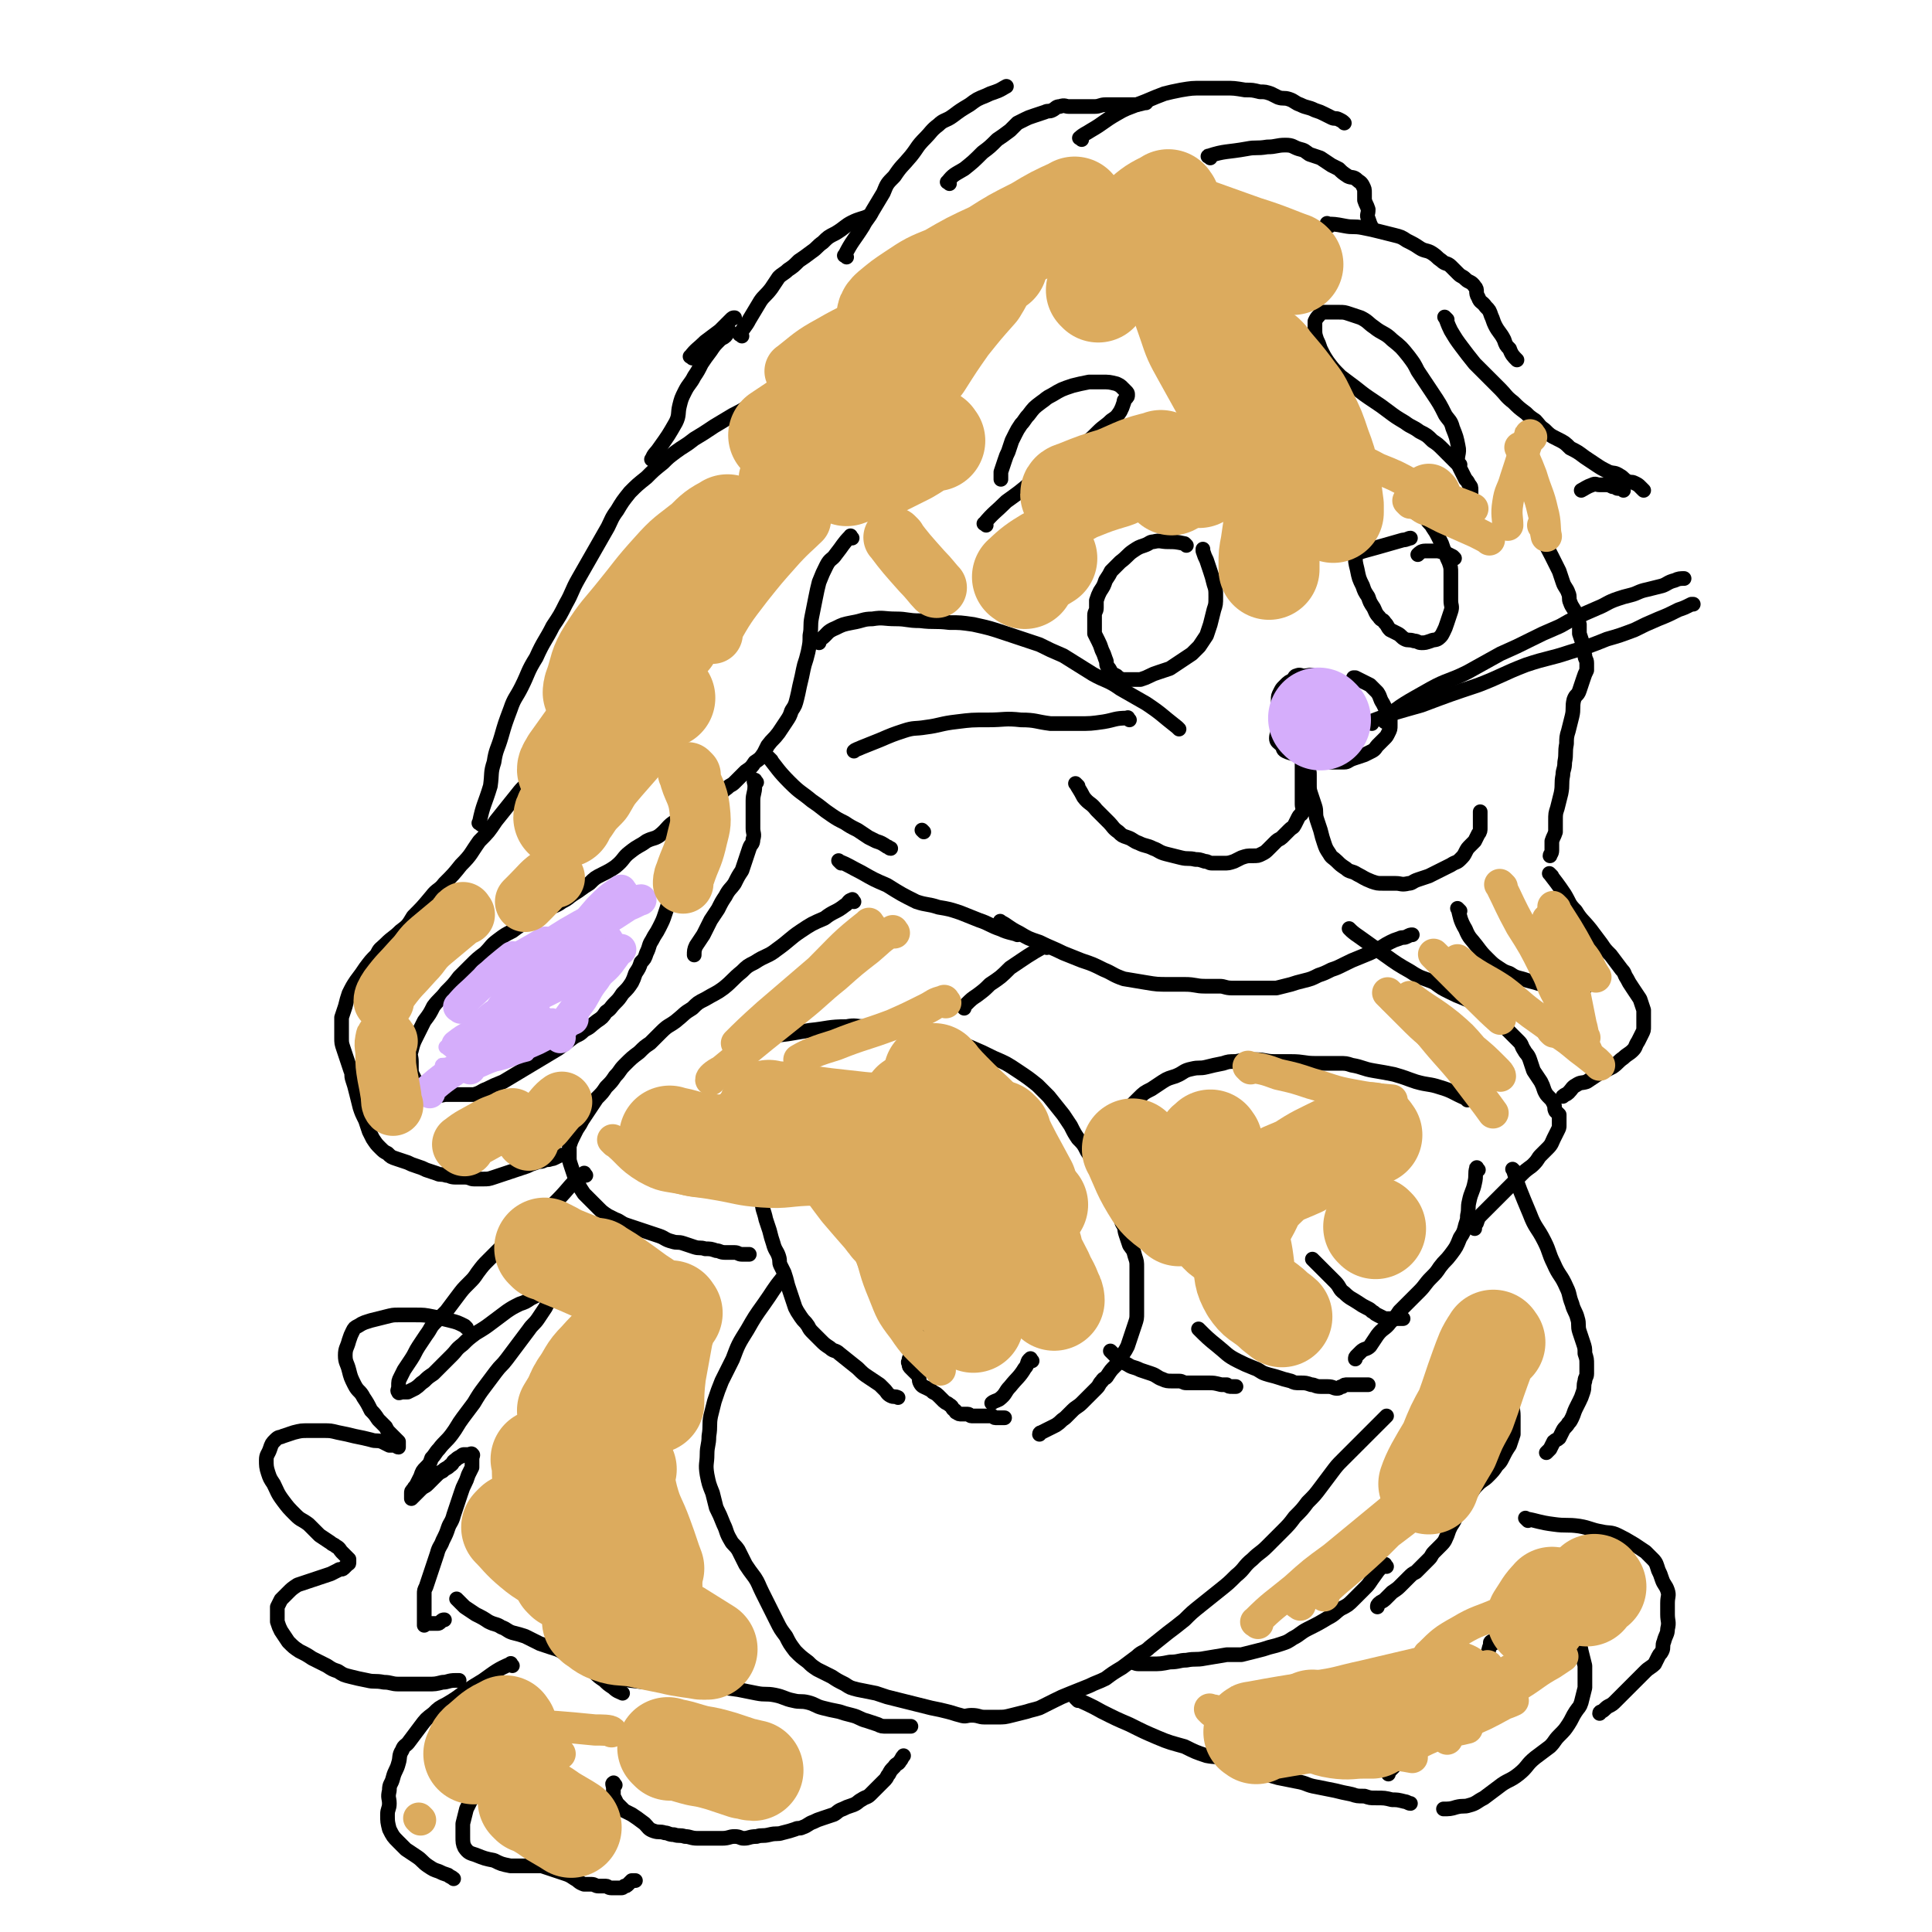 <svg viewBox='0 0 1052 1052' version='1.1' xmlns='http://www.w3.org/2000/svg' xmlns:xlink='http://www.w3.org/1999/xlink'><g fill='none' stroke='#000000' stroke-width='8' stroke-linecap='round' stroke-linejoin='round'><path d='M464,293c-1,-1 -1,-2 -1,-1 -4,4 -4,5 -8,10 -2,3 -3,2 -5,6 -2,4 -2,4 -4,9 -1,4 -1,4 -2,9 -1,5 -1,5 -2,10 -1,5 0,5 -1,10 0,4 0,4 -1,9 -1,4 -1,4 -2,7 -1,4 -1,5 -2,9 -1,4 -1,5 -2,9 -1,4 -1,4 -3,7 -1,3 -1,3 -3,6 -2,3 -2,3 -4,6 -3,4 -3,3 -6,7 -1,2 -1,2 -2,4 -2,3 -2,3 -5,5 -2,3 -2,3 -5,5 -3,3 -3,3 -6,6 -2,2 -2,1 -4,3 -3,2 -3,3 -5,5 -1,1 -1,1 -2,2 -1,1 -2,1 -3,2 -1,2 -1,3 -1,5 '/><path d='M412,426c-1,-1 -1,-2 -1,-1 -1,0 0,1 0,3 0,4 -1,4 -1,8 0,3 0,3 0,7 0,4 0,4 0,8 0,3 1,3 0,6 0,3 -1,2 -2,5 -1,3 -1,3 -2,6 -1,3 -1,3 -2,6 -2,3 -2,3 -4,7 -2,3 -3,3 -5,7 -2,3 -2,3 -4,7 -2,3 -2,3 -4,6 -2,4 -2,4 -4,8 -2,3 -2,3 -4,6 -1,2 -1,3 -1,5 '/><path d='M289,427c-1,-1 -1,-2 -1,-1 -5,4 -5,5 -10,11 -4,5 -4,5 -8,10 -4,6 -4,6 -9,11 -5,7 -4,7 -10,13 -4,5 -4,5 -9,10 -3,4 -4,3 -7,7 -5,6 -5,6 -10,11 -3,5 -3,5 -7,8 -4,4 -4,3 -8,7 -3,3 -3,2 -5,6 -3,3 -3,3 -6,7 -2,3 -2,3 -5,7 -2,3 -2,3 -4,7 -1,3 -1,3 -2,7 -1,3 -1,3 -2,6 0,3 0,3 0,6 0,2 0,2 0,5 0,3 0,3 1,6 1,3 1,3 2,6 1,3 1,3 2,6 1,2 0,2 1,5 1,3 1,3 2,7 1,4 1,4 2,8 1,3 1,3 3,7 1,3 1,3 2,6 1,2 1,2 2,4 2,3 2,3 4,5 2,2 2,2 4,3 2,2 2,2 5,3 3,1 3,1 6,2 2,1 2,1 5,2 3,1 3,1 5,2 3,1 3,1 6,2 2,1 2,0 5,1 2,0 2,1 5,1 2,0 2,0 5,0 3,0 3,1 5,1 3,0 3,0 5,0 3,0 3,0 6,-1 3,-1 3,-1 6,-2 3,-1 3,-1 6,-2 3,-1 3,-1 6,-2 2,-1 2,-1 5,-2 2,-1 2,0 4,-1 2,-1 2,0 4,-1 1,0 1,0 3,-1 2,-1 2,-1 3,-1 '/><path d='M369,448c-1,-1 -1,-2 -1,-1 -5,3 -4,4 -9,8 -3,2 -3,1 -7,3 -4,3 -4,2 -9,6 -4,3 -3,4 -8,8 -3,2 -3,2 -7,4 -4,2 -4,2 -7,5 -5,3 -4,3 -9,6 -3,2 -2,2 -6,4 -4,3 -5,2 -10,5 -4,3 -4,3 -9,6 -4,2 -4,2 -8,5 -4,2 -4,2 -8,5 -4,3 -3,3 -7,7 -4,3 -4,3 -8,7 -3,3 -3,3 -6,6 -3,4 -3,4 -7,8 -3,4 -4,4 -7,8 -2,4 -2,4 -5,8 -2,4 -2,4 -4,8 -2,4 -2,4 -3,8 -1,3 0,3 0,6 0,2 0,2 0,4 0,2 0,2 1,4 1,2 1,2 2,3 2,2 2,2 3,3 2,1 2,1 4,2 2,1 2,2 4,2 2,1 3,0 5,0 2,0 2,0 4,0 3,0 3,0 5,0 3,0 3,0 6,0 4,-1 4,-2 7,-3 4,-2 4,-2 9,-4 5,-3 5,-3 10,-6 5,-3 5,-3 10,-6 5,-3 5,-3 10,-6 4,-3 4,-3 8,-6 3,-2 3,-1 6,-4 4,-2 3,-2 7,-5 3,-2 3,-2 5,-5 3,-2 2,-2 5,-5 2,-2 2,-2 4,-5 3,-3 3,-3 5,-6 1,-2 1,-2 2,-5 2,-3 2,-3 3,-6 2,-2 2,-2 3,-5 2,-4 1,-4 3,-7 2,-4 2,-3 4,-7 2,-4 2,-4 3,-7 1,-3 1,-3 2,-6 1,-3 1,-3 2,-6 1,-3 1,-3 2,-6 '/><path d='M465,491c-1,-1 -1,-2 -1,-1 -2,0 -2,2 -4,3 -5,4 -6,3 -11,7 -7,3 -7,3 -13,7 -6,4 -6,5 -13,10 -5,4 -6,3 -12,7 -4,2 -4,2 -7,5 -5,4 -5,5 -10,9 -4,3 -5,3 -10,6 -4,2 -4,2 -7,5 -5,3 -4,3 -9,7 -4,3 -4,2 -8,6 -3,3 -3,3 -6,6 -3,2 -3,2 -6,5 -4,3 -4,3 -8,7 -3,3 -2,3 -5,6 -2,3 -2,3 -5,6 -2,3 -2,3 -5,6 -2,3 -2,3 -4,6 -2,3 -2,3 -4,6 -1,2 -1,2 -3,5 -1,2 -1,2 -2,4 -1,2 -1,2 -2,5 0,3 0,3 0,6 0,2 0,2 1,5 1,3 1,3 2,6 1,2 1,2 2,4 1,2 1,2 3,5 2,2 2,2 4,4 2,2 2,2 4,4 2,2 2,2 5,4 2,1 2,1 4,2 3,1 3,2 6,3 3,1 3,1 6,2 3,1 3,1 6,2 3,1 3,1 6,2 3,1 3,2 7,3 3,1 3,0 6,1 3,1 3,1 6,2 3,1 3,0 6,1 3,0 3,0 6,1 2,0 2,1 5,1 2,0 3,0 5,0 2,0 2,1 4,1 2,0 2,0 4,0 '/><path d='M420,635c-1,-1 -1,-2 -1,-1 -1,0 -1,1 -1,3 -1,4 -1,4 -2,8 -1,4 -1,4 -1,9 0,5 1,5 2,10 1,3 1,3 2,6 1,4 1,4 2,7 1,4 2,4 3,7 1,3 0,3 1,5 1,2 1,2 2,4 1,3 1,3 2,7 1,3 1,3 2,6 1,3 1,3 2,6 1,2 1,2 3,5 2,3 2,2 4,5 1,2 1,2 3,4 2,2 2,2 4,4 2,2 2,2 5,4 2,2 3,1 5,3 5,4 5,4 10,8 3,3 3,3 6,5 3,2 3,2 6,4 2,2 2,2 3,3 1,1 1,2 3,3 2,1 2,0 4,1 '/><path d='M517,709c-1,-1 -1,-2 -1,-1 -2,1 -2,2 -3,5 -1,2 -1,2 -3,4 -2,4 -2,4 -4,7 -2,3 -2,3 -5,6 -1,3 -1,2 -3,5 -1,1 0,1 -1,2 -1,1 -1,1 -2,3 0,0 0,0 0,1 -1,1 0,1 0,2 0,1 0,1 1,2 1,1 1,1 2,2 1,1 1,1 2,2 1,2 0,2 1,4 1,2 2,2 4,3 2,1 2,1 3,2 2,1 2,1 4,3 1,1 1,1 2,2 1,1 2,1 3,2 2,1 1,2 3,3 1,1 0,1 1,1 1,1 1,1 3,1 1,0 1,0 3,0 1,0 1,1 2,1 2,0 2,0 4,0 1,0 1,0 2,0 1,0 1,0 3,0 1,0 1,0 2,0 1,0 1,1 2,1 2,0 2,0 4,0 0,0 1,0 1,0 '/><path d='M562,741c-1,-1 -1,-2 -1,-1 -2,1 -1,3 -3,5 -3,5 -4,5 -8,10 -3,3 -2,4 -6,7 -2,1 -3,1 -4,2 '/><path d='M408,567c-1,-1 -2,-1 -1,-1 2,-1 3,-1 6,-1 8,-1 8,-1 16,-2 6,-1 6,-1 12,-2 10,-1 10,-2 20,-2 5,-1 5,0 10,0 8,0 8,0 15,1 5,0 5,1 11,2 5,1 5,1 10,2 5,1 5,0 10,2 5,2 5,2 11,4 7,3 7,3 13,6 7,3 7,3 13,7 6,4 6,4 11,8 3,3 3,3 6,6 4,5 4,5 8,10 2,3 2,3 4,6 2,4 2,4 4,7 3,3 3,3 5,7 2,3 2,3 4,6 2,3 2,3 4,7 2,3 2,3 4,7 1,2 0,3 2,6 1,3 1,3 2,6 2,4 2,4 3,7 2,3 1,3 2,6 1,3 1,3 2,6 2,3 2,2 3,6 1,3 1,3 1,6 0,3 0,3 0,6 0,3 0,3 0,7 0,3 0,3 0,7 0,3 0,3 0,5 0,3 0,3 -1,6 -1,3 -1,3 -2,6 -1,3 -1,3 -2,6 -1,2 -1,2 -3,5 -1,3 -1,3 -4,6 -2,2 -2,2 -4,5 -1,2 -2,1 -3,3 -2,2 -1,2 -3,4 -2,2 -2,2 -4,4 -2,2 -2,2 -4,4 -2,2 -3,2 -5,4 -2,2 -2,2 -4,4 -3,2 -2,2 -5,4 -2,1 -2,1 -4,2 -2,1 -2,1 -4,2 0,0 -1,0 -1,1 '/><path d='M570,516c-1,-1 -1,-2 -1,-1 -9,5 -10,6 -19,12 -5,5 -5,5 -11,9 -3,3 -3,3 -7,6 -3,2 -3,2 -6,5 -1,1 -1,1 -1,2 '/><path d='M799,599c-1,-1 -1,-1 -1,-1 -7,-3 -7,-4 -14,-6 -6,-2 -6,-1 -13,-3 -6,-2 -5,-2 -12,-4 -5,-1 -5,-1 -11,-2 -6,-1 -6,-2 -12,-3 -3,-1 -3,-1 -7,-1 -6,0 -6,0 -13,0 -6,0 -6,-1 -13,-1 -4,0 -4,0 -9,0 -5,0 -5,-1 -10,-1 -6,0 -6,0 -11,1 -4,0 -4,0 -7,1 -5,1 -5,1 -9,2 -4,1 -4,0 -8,1 -5,1 -4,2 -9,4 -3,1 -4,1 -7,3 -3,2 -3,2 -6,4 -4,2 -4,2 -7,5 -3,3 -3,3 -6,6 -3,3 -3,3 -6,6 -2,2 -1,2 -3,4 0,1 -1,1 -1,1 '/><path d='M606,737c-1,-1 -2,-2 -1,-1 0,0 1,1 2,2 3,3 3,3 7,5 3,2 3,1 7,3 3,1 3,1 6,2 3,1 3,2 6,3 2,1 3,1 5,1 2,0 2,0 4,0 2,0 2,1 4,1 3,0 3,0 6,0 3,0 3,0 6,0 3,0 3,0 7,1 1,0 1,0 3,0 1,1 1,1 3,1 1,0 1,0 2,0 '/><path d='M654,725c-1,-1 -2,-2 -1,-1 4,4 5,5 10,9 5,4 5,5 11,8 4,2 4,2 9,4 3,1 3,2 6,3 3,1 4,1 7,2 3,1 3,1 7,2 2,1 2,1 5,1 3,0 3,0 6,1 2,0 2,1 5,1 2,0 2,0 4,0 3,0 3,1 5,1 2,0 1,-1 3,-1 1,-1 1,-1 3,-1 1,0 1,0 2,0 1,0 1,0 2,0 1,0 1,0 3,0 1,0 1,0 3,0 0,0 0,0 1,0 '/><path d='M716,687c-1,-1 -2,-2 -1,-1 5,5 6,6 12,12 3,3 2,4 5,6 3,3 4,3 7,5 3,2 3,2 5,3 2,1 2,1 3,2 2,1 1,1 3,2 2,1 2,1 4,2 1,0 1,0 3,0 2,0 2,0 5,0 1,0 1,0 2,0 '/><path d='M805,637c-1,-1 -1,-2 -1,-1 -1,3 0,4 -1,8 -1,5 -2,5 -3,10 -1,4 0,4 -1,8 0,2 0,2 -1,5 -1,4 -1,4 -3,7 -2,5 -2,5 -5,9 -3,4 -3,3 -6,7 -2,3 -2,3 -5,6 -3,3 -3,4 -6,7 -3,3 -3,3 -6,6 -2,2 -2,2 -5,5 -2,3 -2,3 -5,6 -3,4 -4,3 -7,7 -2,3 -2,3 -4,6 -2,2 -3,1 -5,3 -1,1 -1,1 -2,2 -1,1 -1,1 -1,2 '/><path d='M736,507c-1,-1 -2,-2 -1,-1 1,1 2,2 5,4 7,5 7,5 14,10 7,5 7,5 14,9 6,4 6,3 13,6 4,3 4,3 8,5 4,2 4,2 9,4 5,2 5,2 9,5 4,3 4,3 7,6 3,3 3,2 6,5 1,1 1,1 3,3 2,2 2,2 4,4 2,2 1,2 3,5 1,2 2,2 3,5 1,3 1,3 2,6 2,3 2,3 4,6 1,2 1,2 2,5 1,2 1,2 3,4 1,1 1,1 2,3 1,2 0,2 1,4 1,1 1,1 2,2 0,1 0,1 0,3 0,1 0,1 0,3 0,1 0,1 -1,3 -1,2 -1,2 -2,4 -1,2 -1,3 -3,5 -2,2 -2,2 -4,4 -2,2 -1,2 -4,5 -2,2 -3,2 -6,5 -3,3 -3,3 -6,6 -3,3 -3,3 -6,6 -3,3 -3,3 -6,6 -2,2 -2,2 -4,4 -2,2 -2,2 -3,5 -1,1 -1,2 -1,3 '/><path d='M795,496c-1,-1 -2,-2 -1,-1 1,4 1,6 4,11 2,5 3,5 6,9 3,4 3,4 6,7 3,3 3,3 6,5 3,2 3,2 6,3 3,2 3,2 7,3 3,1 3,1 7,2 3,1 3,1 6,1 3,0 3,0 6,0 3,0 3,1 5,1 2,0 2,0 4,0 1,0 2,0 3,0 1,0 1,1 2,1 0,0 0,0 1,0 '/><path d='M845,477c-1,-1 -2,-2 -1,-1 3,4 4,5 8,11 3,5 2,5 6,9 3,5 4,5 8,10 3,4 3,4 6,8 2,3 2,3 5,6 3,4 3,4 6,8 2,2 1,2 3,5 1,2 1,2 3,5 2,3 2,3 4,6 1,3 1,3 2,6 0,3 0,3 0,5 0,2 0,2 0,4 0,2 0,2 -1,4 -1,2 -1,2 -2,4 -2,3 -1,3 -3,5 -2,2 -3,2 -5,4 -3,2 -3,3 -6,5 -4,2 -4,2 -8,4 -3,2 -3,2 -6,4 -3,1 -3,0 -6,2 -2,1 -2,2 -4,4 -1,1 -2,1 -3,2 '/><path d='M262,449c-1,-1 -2,-1 -1,-1 2,-10 3,-10 6,-20 1,-7 0,-7 2,-13 1,-7 2,-7 4,-14 2,-7 2,-7 5,-15 2,-6 3,-6 6,-12 4,-8 3,-8 8,-16 4,-9 5,-9 9,-17 4,-6 4,-6 7,-12 4,-7 3,-7 7,-14 4,-7 4,-7 8,-14 4,-7 4,-7 8,-14 2,-4 2,-5 5,-9 3,-5 3,-5 7,-10 4,-4 4,-4 9,-8 4,-4 4,-4 9,-8 3,-3 3,-3 7,-6 4,-3 5,-3 10,-7 5,-3 5,-3 11,-7 5,-3 5,-3 10,-6 4,-2 4,-2 9,-5 4,-2 4,-2 8,-4 4,-2 4,-2 9,-4 3,-2 3,-2 7,-3 3,-1 3,0 6,-1 3,-1 5,-1 6,-1 '/><path d='M356,251c-1,-1 -2,-1 -1,-1 1,-3 2,-3 4,-6 5,-7 5,-7 9,-14 2,-4 1,-5 2,-9 1,-4 1,-4 3,-8 2,-4 3,-4 5,-8 2,-3 2,-3 4,-7 2,-3 2,-3 5,-7 2,-3 2,-3 5,-6 1,-1 2,-1 3,-2 1,-1 1,-2 2,-3 '/><path d='M377,195c-1,-1 -2,-1 -1,-1 3,-4 4,-4 8,-8 4,-3 4,-3 8,-6 2,-2 2,-2 4,-4 1,-1 1,-1 2,-2 1,-1 1,-1 2,-1 '/><path d='M404,183c-1,-1 -2,-1 -1,-1 2,-4 3,-4 5,-8 3,-5 3,-5 6,-10 2,-3 3,-3 6,-7 2,-3 2,-3 4,-6 2,-2 3,-2 5,-4 3,-2 3,-2 6,-5 3,-2 3,-2 7,-5 3,-2 3,-3 6,-5 3,-3 3,-3 7,-5 5,-3 5,-4 9,-6 4,-2 6,-2 8,-3 '/><path d='M461,140c-1,-1 -2,-1 -1,-1 4,-8 5,-8 10,-16 2,-4 3,-4 5,-8 3,-5 3,-5 6,-10 2,-5 2,-5 6,-9 4,-6 4,-5 9,-11 4,-5 3,-5 8,-10 3,-3 3,-4 7,-7 3,-3 4,-2 8,-5 4,-3 4,-3 9,-6 4,-3 4,-3 9,-5 2,-1 2,-1 5,-2 3,-1 4,-2 6,-3 '/><path d='M517,100c-1,-1 -2,-1 -1,-1 3,-4 4,-4 9,-7 5,-4 5,-4 10,-9 4,-3 4,-3 8,-7 3,-2 3,-2 7,-5 2,-2 2,-2 4,-4 2,-1 2,-1 4,-2 2,-1 2,-1 5,-2 3,-1 3,-1 6,-2 2,-1 2,0 4,-1 2,-1 2,-2 4,-2 3,-1 3,0 5,0 2,0 2,0 4,0 5,0 5,0 10,0 3,0 3,-1 6,-1 3,0 3,0 6,0 5,0 5,0 10,0 3,0 4,-1 6,-1 '/><path d='M589,76c-1,-1 -2,-1 -1,-1 2,-2 3,-2 6,-4 7,-4 7,-5 14,-9 5,-3 6,-3 11,-5 8,-3 7,-3 15,-6 4,-1 4,-1 9,-2 6,-1 6,-1 12,-1 6,0 6,0 12,0 5,0 5,0 11,1 4,0 4,0 8,1 3,0 3,0 6,1 2,1 2,1 4,2 3,1 3,0 6,1 3,1 3,2 6,3 4,2 4,1 8,3 3,1 3,1 5,2 2,1 2,1 4,2 2,1 2,0 4,1 2,1 2,1 3,2 '/><path d='M659,86c-1,-1 -2,-1 -1,-1 9,-3 10,-2 21,-4 5,-1 5,0 11,-1 5,0 5,-1 10,-1 4,0 4,1 7,2 4,1 3,1 6,3 3,1 3,1 6,2 3,2 3,2 6,4 2,1 2,1 4,2 2,2 2,2 5,4 2,1 3,0 5,2 1,1 2,1 3,3 1,2 1,2 1,4 0,2 0,2 0,4 1,3 1,2 2,5 0,3 -1,3 0,5 1,3 1,3 2,5 '/><path d='M724,123c-1,-1 -2,-2 -1,-1 3,0 4,0 9,1 5,1 5,0 10,1 5,1 5,1 9,2 4,1 4,1 8,2 4,1 4,1 7,3 4,2 4,2 7,4 3,2 4,1 7,3 3,2 2,2 5,4 2,2 3,1 5,3 2,2 2,2 4,4 2,2 2,1 4,3 2,2 3,1 5,4 2,2 0,3 2,6 1,3 2,2 4,5 2,2 2,2 3,5 1,2 1,3 2,5 2,4 3,4 5,8 1,3 1,3 3,5 1,3 2,4 4,6 '/><path d='M788,174c-1,-1 -2,-2 -1,-1 1,2 1,3 3,7 3,5 3,5 6,9 3,4 3,4 7,9 4,4 4,4 8,8 3,3 3,3 6,6 3,3 3,4 7,7 3,3 3,3 7,6 2,2 2,2 5,4 2,2 2,3 5,5 3,3 3,3 7,5 4,2 4,2 7,5 4,2 4,2 8,5 3,2 3,2 6,4 3,2 3,2 7,4 3,1 3,0 6,2 2,1 2,2 4,3 2,1 2,0 4,1 2,1 2,1 3,2 1,1 1,1 2,2 '/><path d='M884,267c-1,-1 -1,-1 -1,-1 -1,-1 -1,0 -2,0 -1,0 -1,-1 -3,-1 -2,-1 -2,-1 -4,-1 -1,0 -1,0 -3,0 -2,0 -2,-1 -4,0 -3,1 -4,2 -6,3 '/><path d='M840,292c-1,-1 -2,-2 -1,-1 2,5 3,6 6,12 2,4 2,4 4,8 1,3 1,3 2,6 1,3 2,3 3,6 1,2 0,3 1,5 1,3 2,3 3,6 1,3 1,3 2,6 0,2 0,2 0,5 1,3 1,3 2,6 1,3 0,3 1,6 0,2 1,2 1,4 0,2 0,2 0,4 -1,2 -1,2 -2,5 -1,3 -1,3 -2,6 -1,3 -2,2 -3,5 -1,4 0,5 -1,9 -1,4 -1,4 -2,8 -1,3 -1,4 -1,7 -1,5 0,5 -1,10 0,4 -1,4 -1,7 -1,5 0,5 -1,10 -1,4 -1,4 -2,8 -1,3 -1,3 -1,7 0,3 0,3 0,6 -1,3 -1,2 -2,5 0,2 0,3 0,5 0,2 -1,2 -1,3 '/><path d='M503,453c-1,-1 -1,-1 -1,-1 '/><path d='M420,414c-1,-1 -2,-2 -1,-1 4,5 5,7 11,13 6,6 6,5 12,10 6,4 5,4 11,8 3,2 3,2 7,4 3,2 3,2 7,4 3,2 3,2 6,4 2,1 2,1 4,2 3,1 3,1 6,3 1,0 1,1 2,1 '/><path d='M458,470c-1,-1 -2,-2 -1,-1 5,2 6,3 12,6 7,4 7,4 14,7 8,5 8,5 16,9 6,2 6,1 12,3 6,1 6,1 12,3 5,2 5,2 10,4 6,2 6,3 12,5 4,2 7,2 9,3 '/><path d='M546,503c-1,-1 -2,-2 -1,-1 4,2 4,3 10,6 5,3 5,3 11,5 6,3 7,3 13,6 5,2 5,2 10,4 6,2 6,2 12,5 5,2 5,3 11,5 6,1 6,1 12,2 6,1 6,1 13,1 4,0 4,0 8,0 6,0 6,1 11,1 4,0 4,0 8,0 3,0 3,1 7,1 4,0 4,0 8,0 4,0 4,0 8,0 4,0 4,0 8,0 4,-1 4,-1 8,-2 3,-1 3,-1 7,-2 4,-1 4,-1 8,-3 3,-1 3,-1 7,-3 3,-1 3,-1 7,-3 4,-2 4,-2 9,-4 5,-2 5,-2 9,-4 4,-2 3,-2 7,-4 2,-1 2,-1 5,-2 2,-1 2,0 4,-1 2,-1 2,-1 3,-1 '/><path d='M587,428c-1,-1 -2,-2 -1,-1 1,2 2,3 4,7 3,4 4,3 7,7 3,3 3,3 7,7 2,2 2,3 5,5 2,2 2,2 5,3 3,1 3,2 6,3 4,2 4,1 8,3 3,1 3,2 7,3 4,1 4,1 8,2 4,1 4,0 8,1 2,0 2,0 5,1 2,0 2,1 4,1 3,0 3,0 6,0 3,0 3,0 6,-1 2,-1 2,-1 4,-2 3,-1 3,-1 6,-1 3,0 3,0 5,-1 2,-1 2,-1 4,-3 2,-2 2,-2 4,-4 1,-1 2,-1 3,-2 2,-2 2,-2 4,-4 2,-2 2,-1 3,-3 1,-2 1,-2 2,-4 1,-2 2,-1 2,-3 1,-2 0,-2 0,-4 0,-2 0,-2 0,-4 0,-2 0,-2 0,-4 0,-2 0,-2 0,-4 0,-1 0,-1 0,-2 0,-1 0,-1 0,-3 0,-1 0,-1 0,-1 0,-1 0,-1 0,-2 0,-1 0,-1 0,-2 0,-1 0,-1 0,-2 0,-1 1,-1 1,-2 0,-1 0,-2 0,-1 0,0 0,1 0,2 0,1 1,1 1,2 1,2 1,2 1,3 1,2 1,2 1,4 0,3 0,3 0,5 0,3 0,3 1,6 1,3 1,3 2,6 1,3 0,4 1,7 1,3 1,3 2,6 1,4 1,4 2,7 1,3 1,3 3,6 1,2 2,2 4,4 2,2 2,2 5,4 2,2 3,1 6,3 4,2 3,2 8,4 3,1 3,1 6,1 3,0 3,0 7,0 3,0 3,1 7,0 2,0 2,-1 5,-2 3,-1 3,-1 6,-2 2,-1 2,-1 4,-2 2,-1 2,-1 4,-2 2,-1 2,-1 4,-2 3,-2 3,-1 5,-3 2,-2 2,-2 3,-4 1,-2 1,-2 3,-4 1,-1 1,-1 2,-2 1,-2 1,-2 2,-4 1,-1 1,-2 1,-3 0,-1 0,-1 0,-3 0,-1 0,-1 0,-3 0,-1 0,-2 0,-3 '/><path d='M718,369c-1,-1 -1,-1 -1,-1 -4,-1 -4,0 -7,0 -2,0 -2,-1 -4,0 -1,0 -1,1 -2,2 -1,1 -2,1 -3,2 -1,1 -1,1 -2,2 -1,1 -1,1 -2,3 -1,2 -1,2 -1,4 0,2 0,2 0,4 0,2 0,2 0,4 0,2 0,2 0,4 0,2 0,2 0,4 0,2 -1,3 -1,5 0,2 1,2 3,4 1,1 0,2 2,3 2,1 3,1 6,2 2,1 2,2 4,3 3,1 3,1 6,1 2,0 2,0 4,0 3,0 3,0 6,0 3,0 3,0 6,0 2,0 2,-1 5,-2 3,-1 3,-1 6,-2 2,-1 2,-1 4,-2 2,-1 2,-2 3,-3 2,-2 2,-2 4,-4 1,-1 1,-1 2,-3 1,-2 1,-2 1,-4 0,-2 0,-2 0,-4 -1,-2 -1,-2 -2,-4 -1,-2 -1,-2 -2,-4 -2,-3 -1,-3 -3,-6 -2,-2 -2,-2 -4,-4 -2,-1 -2,-1 -4,-2 -2,-1 -2,-1 -4,-2 0,0 -1,0 -1,0 '/><path d='M646,297c-1,-1 -1,-1 -1,-1 -5,-1 -5,-1 -9,-1 -4,0 -4,-1 -8,0 -2,0 -2,1 -5,2 -3,1 -3,1 -6,3 -3,2 -3,3 -7,6 -2,2 -2,2 -5,5 -1,2 -1,2 -3,5 -1,3 -1,3 -3,6 -1,2 -1,2 -2,5 0,2 0,2 0,4 0,2 -1,2 -1,4 0,3 0,3 0,6 0,2 0,2 0,4 1,2 1,2 2,4 1,2 1,2 2,5 1,2 1,2 2,5 1,2 0,2 1,4 1,1 1,1 2,3 1,1 1,1 3,2 1,1 1,1 3,2 2,0 2,0 4,0 1,0 1,0 3,0 2,0 2,0 3,0 3,-1 3,-1 5,-2 2,-1 2,-1 5,-2 3,-1 3,-1 6,-2 3,-2 3,-2 6,-4 3,-2 3,-2 6,-4 2,-2 2,-2 4,-4 2,-3 2,-3 4,-6 1,-3 1,-3 2,-6 1,-4 1,-4 2,-8 1,-3 1,-3 1,-7 0,-4 0,-4 -1,-7 -1,-4 -1,-4 -2,-7 -1,-3 -1,-3 -2,-6 -1,-2 -1,-2 -2,-5 0,0 0,-1 0,-1 '/><path d='M740,293c-1,-1 -1,-2 -1,-1 -1,3 -1,5 -1,10 0,4 0,4 1,8 1,5 1,5 3,9 1,3 1,3 3,6 1,3 1,3 3,6 1,2 1,3 3,5 1,2 2,1 3,3 2,2 1,2 3,4 2,1 2,1 4,2 2,1 2,2 4,3 2,1 2,0 5,1 2,0 2,1 4,1 2,0 2,0 5,-1 2,-1 3,0 5,-2 1,-1 1,-1 2,-3 1,-2 1,-2 2,-5 1,-3 1,-3 2,-6 1,-3 0,-3 0,-6 0,-4 0,-4 0,-8 0,-3 0,-3 0,-7 0,-3 0,-3 -1,-6 -1,-2 -1,-2 -2,-5 -1,-2 -1,-2 -2,-5 -1,-2 -1,-2 -2,-4 -1,-2 -1,-2 -3,-5 -1,-2 -2,-2 -3,-4 -1,-2 -1,-2 -2,-4 -1,-1 -1,-1 -1,-1 '/><path d='M792,304c-1,-1 -1,-1 -1,-1 -4,-2 -4,-2 -8,-3 -3,0 -3,0 -7,0 -2,0 -3,1 -4,2 '/><path d='M738,303c-1,-1 -2,-1 -1,-1 5,-2 6,-2 13,-4 7,-2 7,-2 14,-4 2,0 3,-1 4,-1 '/><path d='M754,393c-1,-1 -2,-1 -1,-1 11,-9 12,-9 26,-17 9,-5 10,-4 20,-9 9,-5 9,-5 18,-10 9,-4 9,-4 17,-8 6,-3 6,-3 13,-6 5,-2 5,-3 10,-5 6,-3 6,-3 13,-6 5,-2 5,-3 11,-5 3,-1 3,-1 7,-2 4,-1 4,-2 9,-3 4,-1 4,-1 8,-2 3,-1 3,-2 7,-3 2,-1 3,-1 5,-1 '/><path d='M747,394c-1,-1 -2,-1 -1,-1 13,-5 14,-5 28,-9 16,-6 16,-6 31,-11 13,-5 13,-6 26,-11 12,-4 12,-3 24,-7 10,-3 10,-3 20,-7 7,-2 7,-2 15,-5 6,-3 6,-3 13,-6 5,-2 5,-2 11,-5 3,-1 3,-1 7,-3 0,0 1,0 1,0 '/><path d='M642,397c-1,-1 -1,-1 -1,-1 -9,-7 -8,-7 -17,-13 -7,-4 -7,-4 -14,-8 -7,-5 -8,-4 -15,-8 -8,-5 -8,-5 -16,-10 -7,-3 -7,-3 -13,-6 -9,-3 -9,-3 -18,-6 -9,-3 -9,-3 -18,-5 -7,-1 -7,-1 -13,-1 -8,-1 -8,0 -16,-1 -7,0 -7,-1 -13,-1 -7,0 -7,-1 -13,0 -5,0 -5,1 -11,2 -5,1 -5,1 -9,3 -5,2 -4,3 -8,6 -1,1 -1,1 -1,2 '/><path d='M615,392c-1,-1 -1,-2 -1,-1 -7,0 -7,1 -13,2 -7,1 -7,1 -14,1 -7,0 -7,0 -15,0 -8,-1 -8,-2 -16,-2 -9,-1 -9,0 -18,0 -9,0 -9,0 -17,1 -9,1 -9,2 -17,3 -6,1 -6,0 -12,2 -6,2 -6,2 -13,5 -5,2 -5,2 -10,4 -2,1 -3,1 -4,2 '/><path d='M427,697c-1,-1 -1,-2 -1,-1 -5,6 -5,7 -10,14 -5,7 -5,7 -9,14 -5,8 -5,8 -8,16 -3,6 -3,6 -6,12 -2,5 -2,5 -4,11 -1,4 -1,4 -2,8 -1,5 0,5 -1,11 0,5 -1,5 -1,10 0,5 -1,5 0,11 1,5 1,5 3,10 1,4 1,4 2,8 2,4 2,4 4,9 2,4 1,4 4,9 1,2 2,2 4,5 2,4 2,4 4,8 2,3 2,3 5,7 2,3 2,4 4,8 2,4 2,4 4,8 2,4 2,4 4,8 2,4 2,4 5,8 2,4 2,4 5,8 3,3 3,3 7,6 2,2 2,2 5,4 4,2 4,2 8,4 3,2 3,2 7,4 3,2 3,2 7,3 5,1 5,1 10,2 3,1 3,1 6,2 4,1 4,1 8,2 4,1 4,1 8,2 4,1 4,1 8,2 5,1 5,1 9,2 4,1 3,1 7,2 3,1 3,0 6,0 4,0 4,1 7,1 4,0 4,0 7,0 4,0 4,0 8,-1 4,-1 4,-1 8,-2 3,-1 4,-1 7,-2 4,-2 4,-2 8,-4 4,-2 4,-2 9,-4 5,-2 5,-2 10,-4 4,-2 5,-2 9,-4 4,-3 4,-3 9,-6 4,-3 4,-3 8,-6 3,-3 4,-2 7,-5 5,-4 5,-4 10,-8 4,-3 4,-3 9,-7 4,-4 4,-4 9,-8 5,-4 5,-4 10,-8 5,-4 5,-4 9,-8 5,-4 4,-5 9,-9 4,-4 4,-3 8,-7 4,-4 4,-4 8,-8 4,-4 4,-4 7,-8 4,-4 4,-4 7,-8 4,-4 4,-4 7,-8 3,-4 3,-4 6,-8 3,-4 3,-4 6,-7 3,-3 3,-3 6,-6 3,-3 3,-3 6,-6 3,-3 3,-3 6,-6 2,-2 2,-2 5,-5 0,0 1,-1 1,-1 '/><path d='M319,640c-1,-1 -1,-2 -1,-1 -8,6 -7,7 -15,15 -4,4 -4,3 -9,7 -4,3 -4,3 -8,6 -3,3 -4,3 -7,6 -3,3 -3,3 -6,6 -3,3 -3,3 -7,7 -3,3 -3,3 -6,7 -2,3 -2,3 -5,6 -3,3 -3,3 -6,7 -3,4 -3,4 -6,8 -3,3 -3,3 -6,6 -3,3 -2,3 -5,7 -2,3 -2,3 -4,6 -2,3 -2,4 -4,7 -2,3 -2,3 -4,6 -1,2 -1,2 -2,4 -1,2 -1,2 -1,5 0,2 -1,2 0,3 0,1 1,0 2,0 1,0 2,0 3,0 2,-1 2,-1 4,-2 3,-2 2,-2 5,-4 2,-2 2,-2 5,-4 2,-2 2,-2 5,-5 2,-2 2,-2 5,-5 3,-3 2,-3 6,-6 3,-3 3,-3 7,-6 5,-3 5,-3 9,-6 4,-3 4,-3 8,-6 3,-2 3,-2 7,-4 3,-1 3,-1 6,-3 2,-1 2,-1 4,-2 2,-1 2,-1 4,-1 1,0 1,0 2,0 1,0 1,0 2,0 0,1 -1,1 -1,2 0,1 0,1 -1,2 -1,2 -1,2 -2,4 -2,3 -2,3 -4,6 -2,3 -3,3 -5,6 -3,4 -3,4 -6,8 -3,4 -3,4 -6,8 -3,4 -3,3 -6,7 -3,4 -3,4 -6,8 -3,4 -3,4 -6,9 -3,4 -3,4 -6,8 -3,4 -3,5 -6,9 -3,4 -4,4 -7,8 -2,2 -2,3 -4,5 -1,3 -1,3 -3,5 -2,2 -2,2 -3,5 -1,2 -1,2 -2,4 -1,2 -1,1 -2,3 -1,1 -1,1 -1,2 0,1 0,1 0,2 0,0 0,0 0,1 0,0 1,-1 1,-1 1,-1 1,-1 2,-2 1,-1 1,-1 2,-2 2,-2 2,-1 4,-3 2,-2 2,-2 4,-4 2,-2 2,-2 4,-3 2,-2 2,-1 4,-3 2,-1 1,-2 3,-3 1,-1 1,-1 3,-2 1,-1 1,-1 2,-1 1,0 1,0 2,0 1,0 2,-1 2,0 1,0 0,1 0,2 0,1 0,1 0,2 0,1 0,1 0,3 -1,2 -1,2 -2,4 -1,3 -1,3 -2,5 -1,2 -1,2 -2,5 -1,3 -1,3 -2,6 -1,3 -1,3 -2,6 -1,4 -2,4 -3,7 -1,3 -1,3 -3,7 -1,3 -2,3 -3,7 -1,3 -1,3 -2,6 -1,3 -1,3 -2,6 -1,3 -1,3 -2,6 -1,2 -1,2 -1,4 0,2 0,2 0,4 0,2 0,2 0,4 0,2 0,2 0,3 0,1 0,1 0,2 0,1 0,1 0,2 0,1 0,1 0,2 0,0 1,-1 1,-1 1,0 1,0 2,0 1,0 1,0 2,0 1,0 1,0 2,0 1,0 1,0 2,-1 1,-1 1,-1 2,-1 '/><path d='M250,872c-1,-1 -2,-2 -1,-1 1,1 2,2 4,4 3,2 3,2 6,4 4,2 4,2 7,4 4,2 4,1 7,3 3,1 3,2 6,3 4,1 4,1 7,2 4,2 4,2 8,4 3,1 3,1 6,2 3,1 4,1 7,3 3,2 3,2 6,4 3,2 3,2 6,4 2,1 2,1 5,3 2,2 2,2 5,4 2,2 2,2 5,4 2,2 3,2 5,3 '/><path d='M327,912c-1,-1 -2,-2 -1,-1 7,1 8,2 17,4 9,1 9,1 18,2 6,1 6,1 12,1 7,1 7,0 14,1 8,0 8,0 15,1 5,1 5,1 10,2 5,1 5,0 10,1 5,1 5,2 10,3 4,1 4,0 8,1 4,1 4,2 8,3 4,1 4,1 9,2 3,1 3,1 7,2 4,1 4,2 8,3 3,1 3,1 6,2 2,1 2,1 5,1 3,0 3,0 5,0 2,0 2,0 4,0 2,0 2,0 4,0 '/><path d='M279,907c-1,-1 -1,-2 -1,-1 -7,3 -8,4 -15,9 -5,3 -5,3 -11,7 -4,3 -4,3 -9,6 -4,2 -4,2 -7,5 -4,3 -4,3 -7,7 -3,4 -3,4 -6,8 -2,3 -3,2 -4,5 -2,3 -1,4 -2,7 -1,4 -2,4 -3,8 -1,4 -2,3 -2,7 -1,4 0,4 0,7 0,3 -1,3 -1,6 0,4 0,4 1,8 2,4 2,4 5,7 2,2 2,2 4,4 3,2 3,2 6,4 3,2 3,3 6,5 3,2 3,2 6,3 2,1 2,1 5,2 1,1 2,1 3,2 '/><path d='M266,961c-1,-1 -1,-2 -1,-1 -2,2 -2,3 -3,7 -2,5 -2,5 -4,10 -2,4 -2,4 -4,8 -1,4 -1,4 -2,8 0,3 0,3 0,7 0,3 0,4 1,6 2,3 3,3 6,4 5,2 5,2 10,3 4,2 4,2 9,3 3,0 3,0 6,0 2,0 2,0 5,0 3,0 3,0 6,0 3,1 3,1 6,2 3,1 3,1 6,2 3,1 3,1 6,3 2,1 2,2 5,3 2,0 2,0 4,0 2,0 2,1 4,1 2,0 2,0 4,0 1,0 1,1 3,1 1,0 1,0 3,0 1,0 1,0 2,0 1,0 1,0 2,-1 1,0 1,0 2,-1 1,-1 1,-1 2,-2 1,0 1,0 2,0 '/><path d='M335,972c-1,-1 -1,-2 -1,-1 -1,0 0,1 0,3 0,2 0,2 0,4 1,2 1,2 2,4 2,2 2,2 4,4 2,1 2,1 4,2 3,2 3,2 7,5 2,2 2,3 5,4 3,1 3,0 6,1 2,0 2,1 5,1 3,1 3,0 6,1 3,0 3,1 7,1 2,0 2,0 5,0 4,0 4,0 8,0 4,0 4,-1 7,-1 3,0 3,1 5,1 3,0 3,-1 7,-1 3,-1 3,0 7,-1 4,-1 4,0 7,-1 4,-1 4,-1 7,-2 2,-1 2,0 4,-1 3,-1 3,-2 6,-3 2,-1 2,-1 5,-2 3,-1 3,-1 6,-2 2,-1 2,-2 5,-3 2,-1 2,-1 5,-2 3,-1 3,-2 5,-3 3,-2 3,-1 5,-3 2,-2 2,-2 4,-4 2,-2 2,-2 4,-4 1,-1 1,-2 2,-3 1,-2 1,-2 3,-4 1,-2 2,-1 3,-3 1,-1 1,-2 2,-3 '/><path d='M587,926c-1,-1 -2,-2 -1,-1 6,3 7,3 14,7 8,4 8,4 15,7 8,4 8,4 15,7 7,3 8,3 15,5 6,3 6,3 12,5 5,1 5,0 10,2 7,2 7,3 15,6 7,2 7,2 14,4 5,1 5,1 10,2 6,1 5,2 11,3 5,1 5,1 10,2 4,1 4,1 9,2 3,1 3,1 7,1 3,1 3,1 6,1 5,0 5,0 9,1 3,0 3,0 7,1 1,0 2,1 3,1 '/><path d='M813,895c-1,-1 -1,-2 -1,-1 -1,0 0,1 -1,3 -1,4 -1,4 -3,8 -2,4 -2,4 -5,8 -2,4 -2,4 -5,8 -3,4 -3,4 -7,8 -4,4 -4,4 -8,8 -3,3 -3,3 -6,6 -4,3 -4,3 -8,7 -3,3 -3,4 -7,8 -2,3 -2,3 -5,6 -1,1 -1,1 -1,2 '/><path d='M852,868c-1,-1 -2,-2 -1,-1 1,4 2,6 4,12 2,5 2,5 4,10 1,5 1,5 2,10 1,4 1,4 2,8 0,2 0,2 0,5 0,3 0,3 0,7 -1,4 -1,4 -2,8 -1,3 -1,2 -3,5 -2,3 -2,4 -4,7 -2,3 -2,3 -5,6 -3,3 -2,3 -5,6 -4,3 -4,3 -8,6 -5,4 -4,5 -9,9 -5,4 -6,3 -11,7 -4,3 -4,3 -8,6 -4,2 -4,3 -8,4 -3,1 -3,0 -7,1 -3,1 -4,1 -7,1 '/><path d='M832,828c-1,-1 -2,-2 -1,-1 6,1 7,2 15,3 7,1 7,0 14,1 6,1 6,2 12,3 4,1 5,0 9,2 4,2 4,2 9,5 3,2 3,2 6,4 2,2 2,2 4,4 2,2 2,3 3,6 1,2 1,2 2,5 1,3 2,3 3,6 1,3 0,3 0,7 0,3 0,3 0,6 0,4 1,4 0,8 0,3 -1,3 -2,7 -1,2 0,3 -1,5 -1,2 -1,1 -2,3 -1,2 -1,2 -2,4 -2,2 -3,2 -5,4 -3,3 -3,3 -6,6 -3,3 -3,3 -6,6 -2,2 -2,2 -4,4 -2,2 -2,2 -4,3 -2,1 -2,2 -4,3 0,0 -1,0 -1,1 '/><path d='M825,638c-1,-1 -2,-2 -1,-1 3,10 4,12 9,24 3,8 4,7 8,15 3,6 2,6 5,12 3,7 4,6 7,13 2,4 1,4 3,9 1,4 2,4 3,8 1,3 0,4 1,7 1,3 1,3 2,6 1,3 1,3 1,6 1,3 1,3 1,6 0,3 0,3 0,5 0,2 -1,2 -1,4 -1,3 0,3 -1,6 -1,3 -1,3 -2,5 -1,2 -1,2 -2,4 -1,2 -1,3 -2,5 -1,2 -1,2 -2,3 -1,2 -2,2 -3,4 -1,2 -1,2 -2,4 -1,1 -2,1 -3,2 -1,2 -1,2 -2,4 -1,1 -1,1 -2,2 '/><path d='M823,746c-1,-1 -2,-2 -1,-1 0,4 1,5 1,10 0,4 0,4 0,8 0,4 1,4 1,8 0,3 0,3 0,6 0,2 0,2 0,4 -1,3 -1,3 -2,6 -2,3 -2,3 -4,7 -1,2 -1,2 -3,4 -2,3 -2,3 -5,6 -2,2 -3,2 -5,4 -2,2 -2,2 -4,5 -2,2 -2,2 -4,5 -2,3 -2,3 -4,7 -1,3 -1,3 -3,6 -1,2 -1,2 -2,5 -1,2 -1,3 -3,5 -2,2 -2,2 -4,4 -2,2 -1,2 -3,4 -2,2 -2,2 -4,4 -1,1 -1,1 -3,3 -2,1 -2,1 -4,3 -2,2 -2,2 -4,4 -2,2 -2,2 -5,4 -2,2 -2,2 -4,4 -1,1 -2,1 -3,2 -1,1 -1,1 -1,2 '/><path d='M755,853c-1,-1 -1,-2 -1,-1 -4,3 -4,4 -7,8 -2,3 -2,3 -4,5 -3,3 -3,3 -6,6 -3,3 -3,3 -7,5 -3,2 -3,3 -7,5 -5,3 -5,3 -11,6 -4,2 -4,3 -8,5 -3,2 -3,2 -6,3 -3,1 -3,1 -7,2 -3,1 -3,1 -7,2 -4,1 -4,1 -8,2 -4,0 -4,0 -8,0 -6,1 -6,1 -12,2 -5,1 -5,0 -10,1 -4,0 -4,1 -9,1 -5,1 -5,1 -10,1 -3,0 -3,0 -7,0 -2,0 -3,-1 -4,-1 '/><path d='M254,723c-1,-1 -1,-1 -1,-1 -4,-2 -4,-2 -8,-3 -4,-1 -4,-1 -9,-2 -5,-1 -5,-1 -10,-1 -4,0 -4,0 -9,0 -3,0 -3,0 -7,1 -4,1 -4,1 -8,2 -3,1 -4,1 -7,3 -2,1 -2,1 -3,3 -1,2 -1,2 -2,5 -1,4 -2,4 -2,8 0,4 1,4 2,8 1,4 1,4 3,8 2,4 3,3 5,7 2,3 2,3 4,7 2,2 2,2 4,5 2,2 2,2 4,4 1,2 1,2 3,4 1,1 1,1 2,2 1,1 1,1 2,2 0,0 0,0 0,1 0,1 0,1 0,2 -1,0 -1,-1 -2,-1 -1,0 -2,0 -3,0 -2,-1 -2,-1 -4,-2 -3,-1 -3,0 -6,-1 -4,-1 -4,-1 -9,-2 -4,-1 -4,-1 -9,-2 -4,-1 -4,-1 -8,-1 -4,0 -4,0 -8,0 -4,0 -4,0 -8,1 -3,1 -3,1 -6,2 -2,1 -2,0 -4,2 -2,2 -2,2 -3,5 -1,3 -2,3 -2,6 0,3 0,4 1,7 1,3 1,3 3,6 2,4 2,5 5,9 3,4 3,4 7,8 3,3 3,2 7,5 3,3 3,3 6,6 3,2 3,2 6,4 1,1 2,1 3,2 2,1 2,2 3,3 1,1 1,1 2,2 1,1 1,1 2,2 0,1 0,1 0,2 0,1 -1,0 -1,1 -1,1 -1,1 -2,2 -1,1 -2,0 -3,1 -2,1 -2,1 -4,2 -3,1 -3,1 -6,2 -3,1 -3,1 -6,2 -3,1 -3,1 -6,2 -3,2 -3,2 -5,4 -2,2 -2,2 -4,4 -1,2 -1,2 -2,4 0,2 0,2 0,4 0,2 0,2 0,4 1,3 1,3 2,5 2,3 2,3 4,6 3,3 3,3 6,5 4,2 4,2 7,4 4,2 4,2 8,4 3,2 3,2 6,3 3,2 3,2 7,3 4,1 4,1 9,2 4,1 4,0 9,1 4,0 4,1 8,1 4,0 4,0 8,0 4,0 4,0 8,0 4,0 4,0 8,-1 3,0 3,-1 7,-1 1,0 1,0 2,0 '/><path d='M537,286c-1,-1 -2,-1 -1,-1 5,-6 6,-6 12,-12 7,-5 7,-5 13,-10 5,-4 5,-5 11,-9 5,-4 5,-3 11,-7 3,-2 3,-2 7,-5 4,-3 4,-3 8,-7 3,-3 4,-3 7,-6 3,-2 3,-2 5,-5 1,-2 1,-2 2,-5 0,-1 0,-1 1,-2 1,-1 1,-1 1,-2 0,-1 0,-1 -1,-2 -1,-1 -1,-1 -2,-2 -1,-1 -1,-1 -3,-2 -4,-1 -4,-1 -8,-1 -3,0 -4,0 -7,0 -5,1 -5,1 -9,2 -6,2 -6,2 -11,5 -4,2 -3,2 -6,4 -4,3 -4,3 -7,7 -2,2 -2,3 -4,5 -2,3 -2,3 -3,5 -1,2 -1,2 -2,4 -1,3 -1,3 -2,6 -1,2 -1,2 -2,5 -1,3 -1,3 -2,6 0,2 0,3 0,4 '/><path d='M795,253c-1,-1 -1,-1 -1,-1 -1,-4 1,-5 0,-9 -1,-5 -1,-5 -3,-10 -1,-4 -2,-4 -4,-7 -3,-6 -3,-6 -7,-12 -4,-6 -4,-6 -8,-12 -2,-4 -2,-4 -5,-8 -4,-5 -4,-5 -9,-9 -4,-4 -5,-3 -10,-7 -3,-2 -3,-3 -7,-5 -3,-1 -3,-1 -6,-2 -3,-1 -3,-1 -6,-1 -2,0 -2,0 -5,0 -2,0 -2,0 -4,0 -1,0 -1,1 -2,2 -1,1 -1,1 -2,3 0,2 0,2 0,4 0,3 0,3 1,6 1,2 1,2 2,5 2,4 2,4 4,7 3,4 3,4 7,8 4,3 4,3 8,6 5,4 5,4 11,8 3,2 3,2 7,5 4,3 4,3 9,6 4,3 4,2 8,5 4,2 4,2 7,5 3,2 3,2 6,5 2,2 2,2 4,4 2,2 2,2 4,4 1,2 1,2 2,4 1,2 1,2 2,4 1,1 1,1 2,3 1,1 1,1 1,3 0,1 0,1 0,2 0,1 0,1 0,2 0,1 1,1 1,2 0,1 0,1 0,2 0,0 0,0 0,1 '/></g>
<g fill='none' stroke='#D5ADFB' stroke-width='17' stroke-linecap='round' stroke-linejoin='round'><path d='M339,486c-1,-1 -1,-2 -1,-1 -6,4 -6,4 -12,10 -6,7 -6,7 -12,14 -6,6 -6,6 -12,12 -7,6 -7,6 -14,12 -4,4 -6,6 -8,9 '/><path d='M331,512c-1,-1 -1,-2 -1,-1 -5,2 -5,3 -9,6 -7,6 -6,6 -13,11 -8,7 -8,7 -16,13 -8,5 -8,4 -15,10 -6,4 -6,4 -12,9 -3,3 -4,4 -6,6 '/><path d='M324,518c-1,-1 -1,-2 -1,-1 -4,1 -4,2 -8,3 -6,2 -7,0 -12,3 -6,2 -6,3 -11,6 -5,4 -5,4 -9,8 -4,3 -4,3 -7,8 -3,4 -3,4 -5,8 0,1 0,1 0,2 '/><path d='M299,534c-1,-1 -1,-2 -1,-1 -4,3 -3,5 -7,9 -3,4 -4,3 -8,7 -3,3 -4,2 -7,6 -3,4 -3,4 -6,9 -3,4 -3,4 -6,9 -1,1 -1,2 -1,3 '/><path d='M234,595c-1,-1 -2,-1 -1,-1 9,-8 10,-8 20,-15 12,-8 13,-7 24,-16 8,-5 11,-8 15,-10 '/><path d='M256,582c-1,-1 -2,-1 -1,-1 8,-4 9,-4 18,-8 10,-3 10,-3 19,-7 10,-5 15,-9 20,-11 '/><path d='M251,549c-1,-1 -2,-1 -1,-1 5,-6 6,-6 12,-12 8,-8 12,-11 17,-15 '/><path d='M250,570c-1,-1 -2,-1 -1,-1 6,-5 7,-4 14,-8 10,-6 10,-7 20,-13 11,-7 12,-7 24,-13 '/><path d='M305,565c-1,-1 -2,-1 -1,-1 5,-10 6,-10 13,-20 3,-5 3,-6 7,-11 3,-5 4,-4 8,-9 3,-4 4,-6 6,-7 '/><path d='M259,564c-1,-1 -2,-1 -1,-1 4,-5 5,-5 11,-10 10,-6 10,-6 19,-11 14,-8 15,-9 27,-16 '/><path d='M272,559c-1,-1 -2,-1 -1,-1 7,-8 8,-8 16,-16 7,-7 7,-7 14,-15 8,-8 8,-8 15,-17 5,-7 7,-10 9,-13 '/><path d='M267,533c-1,-1 -2,-1 -1,-1 14,-10 16,-10 31,-19 '/><path d='M290,534c-1,-1 -2,-1 -1,-1 3,-5 4,-5 9,-10 9,-7 9,-7 19,-14 12,-8 13,-8 25,-16 3,-1 6,-3 7,-3 '/></g>
<g fill='none' stroke='#D5ADFB' stroke-width='8' stroke-linecap='round' stroke-linejoin='round'><path d='M297,525c-1,-1 -2,-1 -1,-1 4,-5 7,-6 11,-8 '/><path d='M271,536c-1,-1 -2,-1 -1,-1 5,-3 6,-3 13,-6 8,-4 7,-4 15,-9 9,-6 13,-10 18,-13 '/><path d='M287,520c-1,-1 -2,-1 -1,-1 2,-3 3,-3 6,-5 7,-5 7,-5 15,-10 12,-7 13,-7 24,-13 '/><path d='M242,581c-1,-1 -2,-1 -1,-1 11,-1 12,1 24,0 12,-1 13,-4 22,-6 '/><path d='M244,571c-1,-1 -2,-1 -1,-1 6,-2 7,-1 14,-3 9,-2 9,-3 17,-6 10,-3 10,-3 20,-6 3,-2 6,-2 7,-2 '/><path d='M716,387c-1,-1 -1,-1 -1,-1 '/><path d='M729,390c-1,-1 -1,-1 -1,-1 '/></g>
<g fill='none' stroke='#D5ADFB' stroke-width='55' stroke-linecap='round' stroke-linejoin='round'><path d='M719,392c-1,-1 -1,-1 -1,-1 '/></g>
<g fill='none' stroke='#DCAB5E' stroke-width='55' stroke-linecap='round' stroke-linejoin='round'><path d='M342,736c-1,-1 -1,-2 -1,-1 -2,4 -3,5 -4,10 -3,15 -3,15 -6,30 -1,8 -1,13 -2,17 '/><path d='M337,752c-1,-1 -1,-2 -1,-1 -6,6 -6,6 -10,14 -5,9 -5,10 -8,19 -4,12 -4,13 -6,25 -2,15 -1,15 -1,29 '/><path d='M296,796c-1,-1 -2,-2 -1,-1 1,7 -1,9 3,17 4,10 4,10 11,19 7,9 9,9 17,17 '/><path d='M282,831c-1,-1 -2,-2 -1,-1 5,5 6,6 13,12 8,6 8,6 17,11 9,4 9,3 18,6 10,2 10,2 20,4 3,0 6,1 6,1 '/><path d='M280,833c-1,-1 -2,-2 -1,-1 4,4 5,6 11,11 7,6 8,5 15,10 8,5 8,6 17,9 11,4 11,3 23,6 3,1 7,1 8,1 '/><path d='M308,860c-1,-1 -2,-2 -1,-1 11,7 12,9 25,17 7,5 8,4 16,8 8,3 8,3 16,6 '/><path d='M324,884c-1,-1 -2,-2 -1,-1 2,1 3,3 7,5 7,3 8,2 16,3 9,2 9,2 19,4 8,2 12,2 17,3 '/><path d='M342,731c-1,-1 -1,-2 -1,-1 -4,2 -4,3 -8,7 -6,7 -7,6 -12,13 -7,9 -7,10 -12,18 '/><path d='M345,727c-1,-1 -1,-2 -1,-1 -9,6 -10,6 -18,15 -6,6 -5,7 -10,14 -1,2 -2,3 -2,4 '/><path d='M298,681c-1,-1 -2,-2 -1,-1 3,1 4,2 8,4 10,4 10,4 19,8 '/><path d='M326,692c-1,-1 -2,-2 -1,-1 10,6 11,7 22,15 6,4 9,6 12,8 '/><path d='M366,715c-1,-1 -1,-2 -1,-1 -2,5 -2,6 -4,12 -2,11 -2,11 -4,22 -1,8 -1,12 -1,16 '/><path d='M341,800c-1,-1 -2,-2 -1,-1 0,7 0,9 2,17 3,11 4,10 8,21 3,8 4,12 6,17 '/><path d='M363,885c-1,-1 -2,-2 -1,-1 2,1 3,2 7,4 8,5 8,5 16,10 '/><path d='M276,941c-1,-1 -1,-2 -1,-1 -7,3 -7,4 -13,9 -3,2 -3,4 -4,6 '/><path d='M289,982c-1,-1 -2,-2 -1,-1 5,3 6,3 13,8 5,3 7,4 10,6 '/><path d='M365,953c-1,-1 -2,-2 -1,-1 7,1 8,2 16,4 6,1 6,1 13,3 6,2 6,2 12,4 2,0 4,1 5,1 '/><path d='M366,620c-1,-1 -2,-2 -1,-1 8,1 9,3 20,4 9,1 9,0 19,0 7,0 11,0 15,0 '/><path d='M420,606c-1,-1 -2,-2 -1,-1 14,1 15,2 31,4 9,1 9,1 18,2 9,1 9,0 18,1 2,0 4,0 5,1 '/><path d='M478,613c-1,-1 -2,-2 -1,-1 2,17 1,18 5,37 2,9 2,9 5,17 3,7 3,7 6,14 3,7 4,7 8,13 1,2 2,3 3,4 '/><path d='M459,633c-1,-1 -2,-2 -1,-1 4,7 5,8 11,16 6,7 6,7 13,15 1,2 3,3 3,4 '/><path d='M498,602c-1,-1 -2,-2 -1,-1 6,8 8,9 14,19 6,9 6,9 10,18 3,7 5,11 6,15 '/><path d='M536,654c-1,-1 -1,-2 -1,-1 -2,12 -2,14 -3,28 0,9 1,9 0,19 0,8 -1,8 -2,16 0,2 0,4 0,4 '/><path d='M545,617c-1,-1 -2,-2 -1,-1 6,13 7,14 15,29 1,4 2,7 3,7 '/><path d='M510,586c-1,-1 -2,-2 -1,-1 5,6 6,7 13,14 7,7 8,7 15,15 7,9 7,9 14,19 6,9 5,9 11,19 1,2 3,4 3,4 '/><path d='M540,644c-1,-1 -2,-2 -1,-1 4,7 5,8 10,17 3,6 4,9 6,13 '/><path d='M562,680c-1,-1 -2,-2 -1,-1 2,6 3,7 7,15 2,5 3,5 5,11 1,1 1,3 1,3 '/><path d='M747,618c-1,-1 -1,-2 -1,-1 -9,3 -9,3 -18,7 -10,5 -11,5 -20,11 -11,5 -12,4 -20,12 -6,6 -5,7 -9,14 -3,5 -4,5 -4,11 0,7 1,7 2,15 1,7 0,8 4,15 4,6 5,5 11,10 3,3 5,4 6,5 '/><path d='M660,622c-1,-1 -1,-2 -1,-1 -3,2 -3,3 -5,7 -2,4 -2,5 -2,10 0,8 0,8 3,16 3,8 3,9 8,16 3,4 4,3 9,7 1,1 2,1 3,2 '/><path d='M618,627c-1,-1 -2,-2 -1,-1 5,11 5,13 12,24 5,7 10,8 13,12 '/><path d='M749,669c-1,-1 -1,-1 -1,-1 '/><path d='M814,731c-1,-1 -1,-2 -1,-1 -4,6 -4,7 -7,15 -4,11 -4,12 -8,23 -5,9 -5,9 -9,19 -6,10 -9,15 -11,21 '/><path d='M716,938c-1,-1 -2,-2 -1,-1 5,1 6,3 13,4 7,1 7,0 14,0 2,0 4,0 5,0 '/><path d='M684,944c-1,-1 -2,-1 -1,-1 16,-3 17,-3 35,-6 15,-2 15,-3 29,-6 17,-4 17,-4 34,-8 5,-1 10,-2 10,-2 '/><path d='M846,871c-1,-1 -1,-2 -1,-1 -4,4 -4,5 -8,11 '/><path d='M869,864c-1,-1 -1,-2 -1,-1 -2,2 -2,3 -4,6 '/><path d='M397,287c-1,-1 -1,-2 -1,-1 -6,3 -7,4 -12,9 -10,8 -10,7 -18,16 -10,11 -10,12 -19,23 -8,10 -9,10 -16,21 -5,8 -4,9 -7,18 -1,2 -1,4 -1,4 '/><path d='M365,347c-1,-1 -1,-2 -1,-1 -6,6 -6,7 -11,15 -4,6 -3,6 -7,12 -5,7 -6,7 -11,14 -7,7 -8,6 -14,14 -5,7 -5,7 -10,14 -1,2 -2,3 -2,4 '/><path d='M362,380c-1,-1 -1,-2 -1,-1 -9,9 -9,10 -18,20 -7,8 -7,8 -14,16 -6,7 -6,7 -10,14 -5,5 -5,5 -9,11 -2,2 -3,4 -3,5 '/><path d='M543,144c-1,-1 -1,-2 -1,-1 -6,6 -5,7 -10,15 -8,9 -8,9 -16,19 -7,10 -7,10 -14,21 -5,6 -7,10 -9,13 '/><path d='M509,240c-1,-1 -1,-2 -1,-1 -7,3 -7,4 -14,8 -6,3 -6,3 -12,6 -6,2 -6,1 -11,3 -5,1 -7,2 -10,3 '/><path d='M586,114c-1,-1 -1,-2 -1,-1 -11,5 -11,5 -21,11 -12,6 -12,6 -23,13 -13,6 -13,6 -25,13 -10,4 -10,4 -19,10 -6,4 -6,4 -12,9 -1,1 -2,2 -2,3 '/><path d='M637,110c-1,-1 -1,-2 -1,-1 -8,4 -8,4 -15,10 -7,5 -10,8 -13,11 '/><path d='M598,159c-1,-1 -1,-1 -1,-1 '/><path d='M640,150c-1,-1 -2,-2 -1,-1 3,12 3,13 8,27 3,9 3,9 8,18 5,9 5,9 10,18 1,2 2,4 2,4 '/><path d='M664,153c-1,-1 -2,-2 -1,-1 2,8 2,9 5,18 3,11 2,11 6,21 3,8 3,8 7,16 5,11 4,12 10,22 4,8 8,11 11,15 '/><path d='M705,230c-1,-1 -1,-2 -1,-1 -10,6 -10,7 -20,14 -9,6 -9,6 -19,11 -6,3 -9,4 -12,6 '/><path d='M558,315c-1,-1 -2,-1 -1,-1 5,-5 8,-7 13,-10 '/><path d='M690,195c-1,-1 -2,-2 -1,-1 7,9 8,9 16,20 4,5 4,6 7,12 4,8 4,8 7,17 3,8 3,8 5,17 1,7 1,8 2,15 0,2 0,3 0,4 '/><path d='M703,255c-1,-1 -1,-2 -1,-1 -2,4 -3,5 -4,11 -1,5 -1,5 -2,10 -1,4 -1,4 -2,9 -1,6 -1,6 -2,13 -1,5 -1,5 -1,10 0,1 0,3 0,3 '/><path d='M632,117c-1,-1 -2,-2 -1,-1 8,3 9,4 19,8 14,5 14,5 28,10 13,4 19,7 25,9 '/><path d='M666,139c-1,-1 -2,-2 -1,-1 7,1 8,2 16,3 9,1 9,1 18,2 2,0 4,0 5,1 '/><path d='M633,252c-1,-1 -1,-2 -1,-1 -13,3 -13,4 -25,9 -10,3 -10,3 -20,7 -2,1 -4,1 -4,2 '/><path d='M638,264c-1,-1 -1,-1 -1,-1 '/><path d='M482,201c-1,-1 -1,-2 -1,-1 -4,1 -4,3 -7,5 -10,7 -9,7 -19,13 -9,6 -10,6 -19,11 -6,4 -9,6 -12,8 '/></g>
<g fill='none' stroke='#DCAB5E' stroke-width='33' stroke-linecap='round' stroke-linejoin='round'><path d='M302,478c-1,-1 -1,-2 -1,-1 -6,4 -6,5 -12,11 -1,1 -3,3 -3,3 '/><path d='M253,498c-1,-1 -1,-2 -1,-1 -3,1 -2,3 -5,5 -6,5 -6,5 -12,10 -6,5 -5,6 -10,11 -7,8 -7,7 -13,15 -2,3 -3,5 -3,7 '/><path d='M211,567c-1,-1 -1,-2 -1,-1 -1,3 0,4 0,8 0,6 0,6 1,12 1,5 1,5 2,11 0,2 0,4 1,5 '/><path d='M253,624c-1,-1 -2,-1 -1,-1 5,-4 6,-4 13,-8 5,-3 5,-2 11,-5 1,-1 3,-1 3,-1 '/><path d='M288,621c-1,-1 -2,-1 -1,-1 3,-5 5,-5 9,-9 5,-6 7,-9 10,-11 '/><path d='M376,422c-1,-1 -2,-2 -1,-1 2,9 5,10 6,20 1,9 0,9 -2,18 -2,8 -3,8 -6,17 -1,2 -1,4 -1,5 '/><path d='M488,294c-1,-1 -2,-2 -1,-1 6,8 7,9 15,18 4,4 6,7 8,9 '/><path d='M388,345c-1,-1 -2,-1 -1,-1 8,-14 8,-14 18,-27 8,-10 8,-10 16,-19 7,-8 11,-11 15,-15 '/><path d='M420,261c-1,-1 -2,-1 -1,-1 3,-6 3,-6 7,-12 6,-7 6,-7 12,-15 3,-3 5,-6 6,-6 '/><path d='M434,203c-1,-1 -2,-1 -1,-1 9,-7 9,-8 20,-14 12,-7 18,-9 24,-12 '/><path d='M491,167c-1,-1 -2,-1 -1,-1 15,-9 23,-13 33,-18 '/><path d='M779,270c-1,-1 -1,-1 -1,-1 '/></g>
<g fill='none' stroke='#DCAB5E' stroke-width='17' stroke-linecap='round' stroke-linejoin='round'><path d='M732,248c-1,-1 -2,-2 -1,-1 8,3 10,3 19,8 10,4 10,4 19,9 9,3 9,3 18,7 7,3 11,4 15,6 '/><path d='M768,274c-1,-1 -2,-2 -1,-1 8,3 9,4 19,9 9,4 9,4 18,8 4,2 6,3 7,4 '/><path d='M834,238c-1,-1 -1,-2 -1,-1 -4,11 -4,12 -8,24 -2,7 -3,6 -4,13 -1,6 0,8 0,12 '/><path d='M829,245c-1,-1 -2,-2 -1,-1 2,6 3,7 6,15 3,10 4,10 6,19 2,7 1,10 2,14 '/><path d='M841,287c-1,-1 -1,-1 -1,-1 '/><path d='M760,545c-1,-1 -2,-2 -1,-1 5,5 6,6 12,12 8,8 9,7 17,15 7,7 7,7 14,14 '/><path d='M757,542c-1,-1 -2,-2 -1,-1 6,6 8,6 15,14 9,9 8,9 16,18 8,9 8,9 14,17 6,8 7,9 12,16 '/><path d='M769,544c-1,-1 -2,-2 -1,-1 9,7 11,7 21,15 7,6 7,6 13,13 6,5 6,5 12,11 2,2 3,3 3,4 '/><path d='M681,582c-1,-1 -2,-2 -1,-1 7,1 8,1 16,4 9,2 9,2 18,5 11,3 11,4 22,6 11,2 11,2 22,3 '/><path d='M667,643c-1,-1 -2,-1 -1,-1 17,-4 18,-4 37,-6 19,-2 19,-1 37,-3 5,0 10,0 10,0 '/><path d='M474,504c-1,-1 -1,-2 -1,-1 -14,11 -14,12 -27,25 -14,12 -14,12 -28,24 -9,8 -13,12 -17,16 '/><path d='M515,546c-1,-1 -1,-2 -1,-1 -5,1 -5,2 -9,4 -10,5 -10,5 -19,9 -16,6 -16,5 -31,11 -10,3 -15,5 -20,8 '/><path d='M487,508c-1,-1 -1,-2 -1,-1 -7,4 -7,5 -13,10 -9,7 -9,7 -18,15 -10,8 -10,9 -20,17 -10,8 -10,8 -20,16 -11,9 -11,9 -22,18 -4,2 -6,4 -6,5 '/><path d='M413,590c-1,-1 -1,-2 -1,-1 -6,4 -6,5 -11,10 -5,5 -5,5 -10,10 -1,1 -2,2 -2,3 '/><path d='M335,622c-1,-1 -2,-2 -1,-1 8,6 8,9 18,15 9,5 10,4 20,6 7,2 11,1 15,2 '/><path d='M351,633c-1,-1 -2,-2 -1,-1 8,3 8,6 18,9 11,3 11,2 22,4 12,2 12,3 25,4 14,1 15,-1 29,-1 '/><path d='M431,632c-1,-1 -2,-2 -1,-1 5,4 7,4 13,10 7,4 7,4 13,9 8,6 8,6 15,13 5,4 5,5 10,9 3,4 4,5 6,7 '/><path d='M464,653c-1,-1 -2,-2 -1,-1 4,13 5,14 10,28 4,12 3,12 8,24 4,10 4,11 11,20 6,9 7,9 15,17 2,2 5,4 5,5 '/><path d='M847,495c-1,-1 -2,-2 -1,-1 7,11 8,12 15,25 5,6 4,7 8,13 '/><path d='M844,502c-1,-1 -2,-2 -1,-1 3,8 3,9 7,19 3,9 4,9 7,18 2,10 2,10 4,20 1,3 1,6 2,7 '/><path d='M818,483c-1,-1 -2,-2 -1,-1 5,10 5,11 11,22 7,11 7,11 13,23 4,7 3,8 7,15 3,8 4,8 8,15 3,6 3,6 6,12 1,1 1,3 2,3 '/><path d='M782,521c-1,-1 -2,-2 -1,-1 8,8 9,9 18,18 9,8 9,9 18,17 '/><path d='M795,524c-1,-1 -2,-2 -1,-1 2,1 3,3 6,5 9,6 9,5 18,11 8,6 8,7 16,13 7,5 7,5 14,10 6,4 6,4 12,9 4,3 4,3 9,7 1,1 2,2 2,2 '/><path d='M846,562c-1,-1 -1,-1 -1,-1 '/><path d='M708,874c-1,-1 -2,-1 -1,-1 12,-15 12,-15 26,-29 2,-3 5,-5 6,-5 '/><path d='M685,884c-1,-1 -2,-1 -1,-1 9,-9 10,-9 21,-18 10,-9 10,-9 21,-17 17,-14 17,-14 34,-28 '/><path d='M721,869c-1,-1 -2,-1 -1,-1 8,-8 9,-8 18,-16 9,-8 9,-8 18,-17 12,-9 13,-10 24,-19 '/><path d='M746,835c-1,-1 -2,-1 -1,-1 8,-7 8,-7 18,-14 8,-6 8,-6 17,-11 9,-5 9,-5 18,-10 '/><path d='M737,848c-1,-1 -2,-1 -1,-1 2,-4 3,-4 7,-8 9,-8 8,-10 19,-17 11,-6 12,-5 24,-9 '/><path d='M660,932c-1,-1 -2,-2 -1,-1 3,0 4,1 8,2 13,3 14,1 27,4 14,3 14,4 28,8 11,3 11,4 23,7 11,4 14,3 24,5 '/><path d='M703,952c-1,-1 -2,-1 -1,-1 10,-2 11,-1 22,-2 14,-1 14,-2 29,-3 14,-1 14,0 29,-2 8,-1 13,-2 17,-3 '/><path d='M793,937c-1,-1 -2,-1 -1,-1 10,-11 10,-11 22,-21 6,-5 11,-7 14,-9 '/><path d='M779,902c-1,-1 -2,-1 -1,-1 7,-7 8,-8 17,-13 10,-6 11,-5 22,-10 10,-4 15,-5 21,-7 '/><path d='M770,952c-1,-1 -2,-1 -1,-1 12,-6 13,-6 27,-12 12,-5 12,-5 23,-11 3,-1 5,-2 5,-2 '/><path d='M805,934c-1,-1 -2,-1 -1,-1 10,-8 12,-8 24,-16 8,-5 8,-6 17,-11 3,-2 6,-4 6,-4 '/><path d='M788,947c-1,-1 -2,-1 -1,-1 4,-11 4,-12 11,-22 5,-9 9,-13 12,-17 '/><path d='M285,940c-1,-1 -2,-2 -1,-1 18,1 20,1 40,3 4,0 8,0 9,1 '/><path d='M298,952c-1,-1 -2,-2 -1,-1 3,1 4,2 8,4 '/><path d='M229,991c-1,-1 -1,-1 -1,-1 '/></g>
</svg>